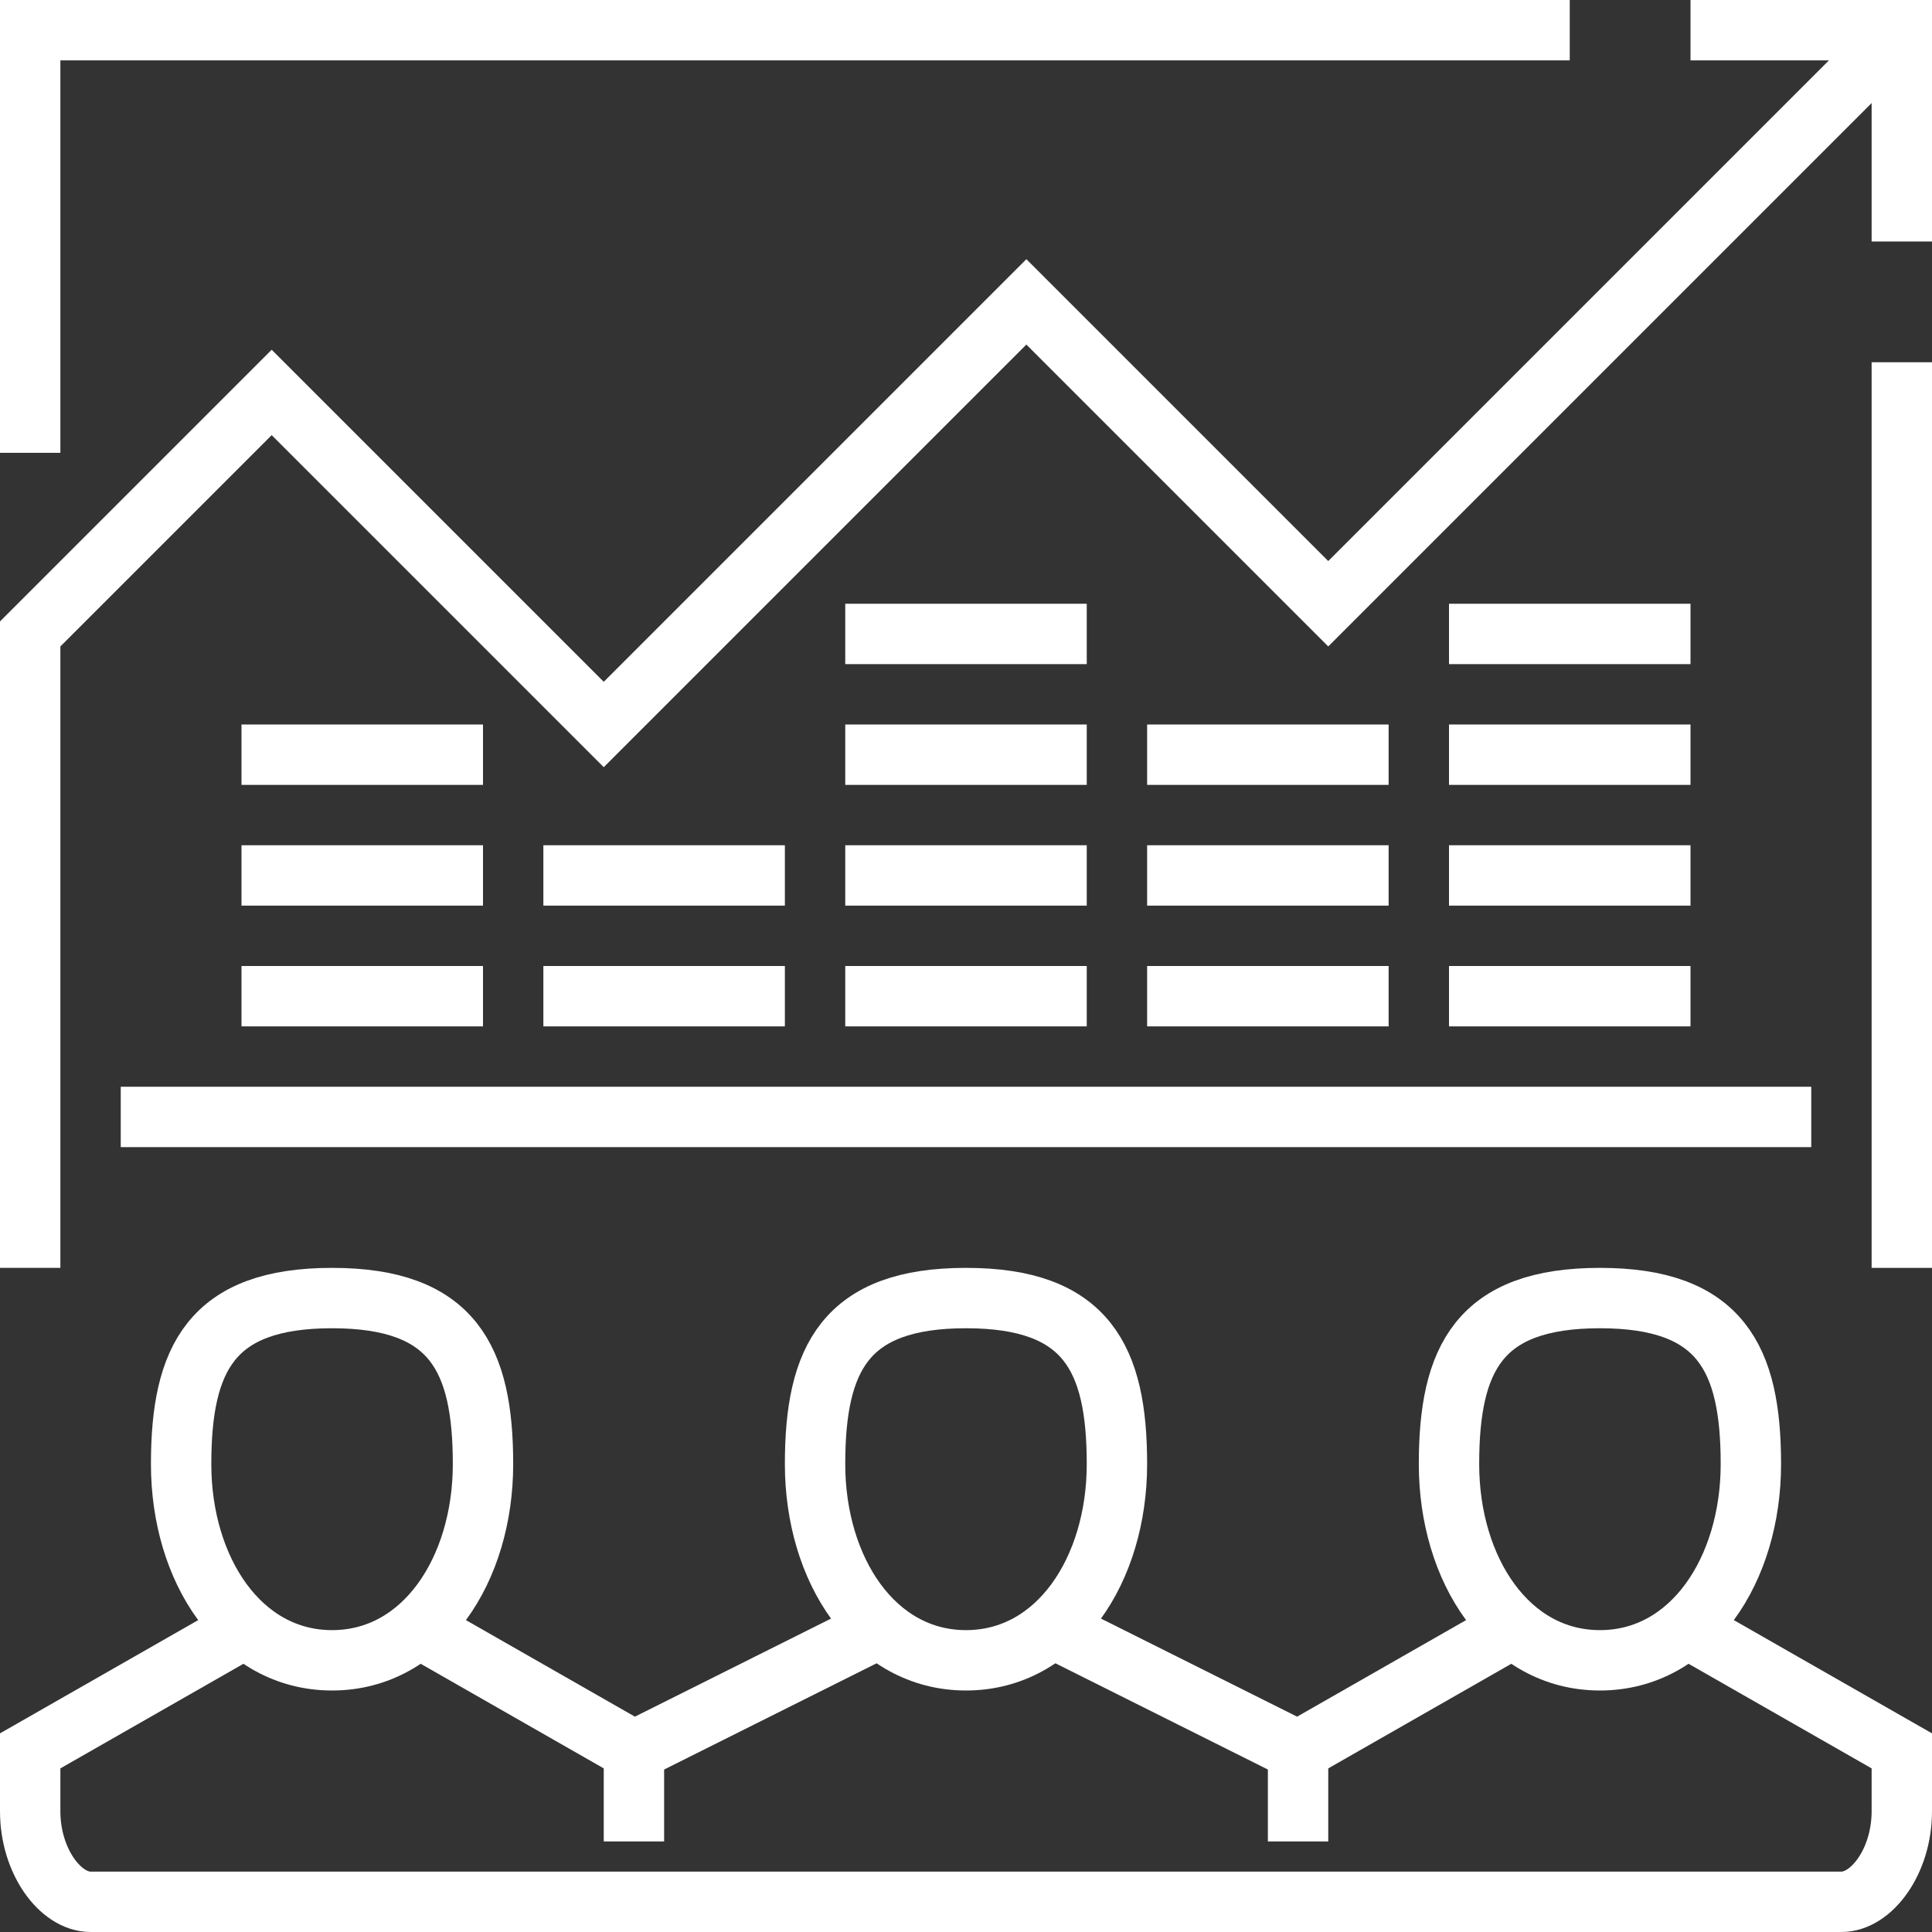 <?xml version="1.0" encoding="UTF-8"?>
<svg xmlns="http://www.w3.org/2000/svg" width="64" height="64" viewBox="0 0 64 64" fill="none">
  <rect x="0" y="0" width="64" height="64" fill="#333333" stroke="none"/>
  <g clip-path="url(#clip0_350_21531)">
    <path d="M63 12V42" stroke="white" stroke-width="2" stroke-miterlimit="10"></path>
    <path d="M56 1H63V8" stroke="white" stroke-width="2" stroke-miterlimit="10"></path>
    <path d="M1 15V1H52" stroke="white" stroke-width="2" stroke-miterlimit="10"></path>
    <path d="M4 37H60" stroke="white" stroke-width="2" stroke-miterlimit="10"></path>
    <path d="M1 42V21L9 13L20 24L34 10L44 20L63 1" stroke="white" stroke-width="2" stroke-miterlimit="10"></path>
    <path d="M14 54L21 58L29 54" stroke="white" stroke-width="2" stroke-miterlimit="10"></path>
    <path d="M56 54L63 58C63 58 63 58.344 63 60C63 61.657 62 63 61 63H3C2 63 1 61.657 1 60C1 58.344 1 58 1 58L8 54" stroke="white" stroke-width="2" stroke-miterlimit="10"></path>
    <path d="M35 54L43 58L50 54" stroke="white" stroke-width="2" stroke-miterlimit="10"></path>
    <path d="M16 48.5C16 52 14.037 55 11 55C7.963 55 6 52 6 48.5C6 45 7 43 11 43C15 43 16 45 16 48.5Z" stroke="white" stroke-width="2" stroke-miterlimit="10"></path>
    <path d="M37 48.5C37 52 35.037 55 32 55C28.963 55 27 52 27 48.5C27 45 28 43 32 43C36 43 37 45 37 48.5Z" stroke="white" stroke-width="2" stroke-miterlimit="10"></path>
    <path d="M58 48.5C58 52 56.037 55 53 55C49.963 55 48 52 48 48.5C48 45 49 43 53 43C57 43 58 45 58 48.5Z" stroke="white" stroke-width="2" stroke-miterlimit="10"></path>
    <path d="M21 58V61" stroke="white" stroke-width="2" stroke-miterlimit="10"></path>
    <path d="M43 58V61" stroke="white" stroke-width="2" stroke-miterlimit="10"></path>
    <path d="M8 33H16" stroke="white" stroke-width="2" stroke-miterlimit="10"></path>
    <path d="M8 29H16" stroke="white" stroke-width="2" stroke-miterlimit="10"></path>
    <path d="M18 33H26" stroke="white" stroke-width="2" stroke-miterlimit="10"></path>
    <path d="M18 29H26" stroke="white" stroke-width="2" stroke-miterlimit="10"></path>
    <path d="M28 33H36" stroke="white" stroke-width="2" stroke-miterlimit="10"></path>
    <path d="M28 29H36" stroke="white" stroke-width="2" stroke-miterlimit="10"></path>
    <path d="M28 25H36" stroke="white" stroke-width="2" stroke-miterlimit="10"></path>
    <path d="M28 21H36" stroke="white" stroke-width="2" stroke-miterlimit="10"></path>
    <path d="M38 33H46" stroke="white" stroke-width="2" stroke-miterlimit="10"></path>
    <path d="M38 29H46" stroke="white" stroke-width="2" stroke-miterlimit="10"></path>
    <path d="M38 25H46" stroke="white" stroke-width="2" stroke-miterlimit="10"></path>
    <path d="M48 33H56" stroke="white" stroke-width="2" stroke-miterlimit="10"></path>
    <path d="M48 29H56" stroke="white" stroke-width="2" stroke-miterlimit="10"></path>
    <path d="M48 25H56" stroke="white" stroke-width="2" stroke-miterlimit="10"></path>
    <path d="M48 21H56" stroke="white" stroke-width="2" stroke-miterlimit="10"></path>
    <path d="M8 25H16" stroke="white" stroke-width="2" stroke-miterlimit="10"></path>
  </g>
  <defs>
    <clipPath id="clip0_350_21531">
      <rect width="64" height="64" fill="white"></rect>
    </clipPath>
  </defs>
</svg>
